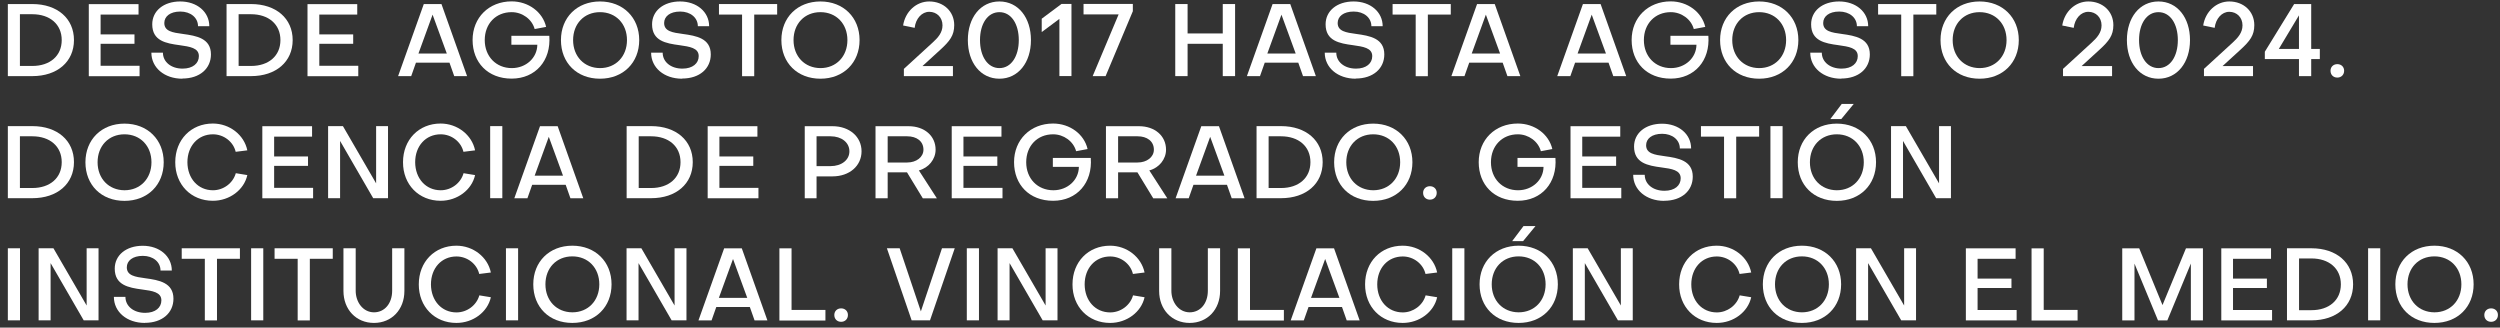 <svg width="290" height="38" viewBox="0 0 290 38" fill="none" xmlns="http://www.w3.org/2000/svg">
<rect x="0" y="0" width="290" height="38" fill="#333333" stroke="none"/>
<path d="M0.91 0.47H3.75C6.65 0.47 8.58 2.14 8.58 4.65C8.58 7.16 6.65 8.83 3.75 8.83H0.91V0.47ZM3.75 1.65H2.31V7.65H3.75C5.79 7.65 7.16 6.49 7.16 4.65C7.16 2.81 5.78 1.65 3.75 1.65Z" fill="white"/>
<path d="M11.67 7.63H16.19V8.84H10.3V0.48H16.07V1.69H11.67V3.99H15.6V5.08H11.67V7.64V7.63Z" fill="white"/>
<path d="M21.15 9.13C19.07 9.13 17.56 7.85 17.56 6.11H18.9C18.9 7.18 19.84 7.96 21.18 7.96C22.37 7.96 23.07 7.35 23.07 6.51C23.07 5.55 22.01 5.41 20.83 5.24C19.26 5.03 17.66 4.75 17.66 2.82C17.66 1.27 18.97 0.17 20.91 0.17C22.85 0.17 24.28 1.38 24.28 3.04H22.97C22.97 2.05 22.11 1.34 20.92 1.34C19.73 1.34 19.06 1.91 19.06 2.67C19.06 3.63 20.02 3.78 21.23 3.94C22.78 4.15 24.47 4.44 24.47 6.31C24.47 7.94 23.19 9.11 21.15 9.11V9.13Z" fill="white"/>
<path d="M26.28 0.47H29.12C32.02 0.47 33.95 2.14 33.95 4.65C33.95 7.16 32.02 8.83 29.12 8.83H26.28V0.47ZM29.12 1.65H27.68V7.65H29.12C31.16 7.65 32.53 6.49 32.53 4.65C32.53 2.81 31.15 1.65 29.12 1.65Z" fill="white"/>
<path d="M37.04 7.63H41.56V8.84H35.67V0.48H41.44V1.69H37.04V3.99H40.97V5.08H37.04V7.64V7.63Z" fill="white"/>
<path d="M47.69 8.83H46.18L49.16 0.47H51.21L54.18 8.83H52.69L52.14 7.27H48.25L47.7 8.83H47.69ZM48.55 6.21H51.83L50.18 1.7L48.54 6.21H48.55Z" fill="white"/>
<path d="M62.33 5.19H59.32V4.15H63.72C63.94 7.03 62.12 9.12 59.35 9.12C56.58 9.12 54.82 7.24 54.82 4.64C54.82 2.04 56.72 0.16 59.35 0.16C61.3 0.16 62.96 1.4 63.35 3.12L62.02 3.37C61.71 2.22 60.58 1.41 59.35 1.41C57.52 1.41 56.23 2.75 56.23 4.65C56.23 6.55 57.55 7.9 59.37 7.9C61.01 7.9 62.31 6.72 62.33 5.19Z" fill="white"/>
<path d="M65.07 4.65C65.07 2.03 66.93 0.17 69.6 0.17C72.27 0.17 74.15 2.03 74.15 4.65C74.15 7.27 72.29 9.13 69.6 9.13C66.91 9.13 65.07 7.29 65.07 4.65ZM66.48 4.65C66.48 6.54 67.77 7.89 69.6 7.9C71.44 7.9 72.73 6.54 72.73 4.65C72.73 2.76 71.44 1.41 69.6 1.41C67.76 1.41 66.48 2.76 66.48 4.65Z" fill="white"/>
<path d="M79.12 9.13C77.03 9.13 75.53 7.85 75.53 6.11H76.87C76.87 7.18 77.81 7.96 79.16 7.96C80.35 7.96 81.05 7.35 81.05 6.51C81.05 5.55 79.99 5.41 78.81 5.24C77.24 5.03 75.64 4.75 75.64 2.82C75.64 1.27 76.95 0.17 78.89 0.17C80.83 0.17 82.26 1.38 82.26 3.04H80.95C80.95 2.05 80.09 1.34 78.9 1.34C77.71 1.34 77.04 1.91 77.04 2.67C77.04 3.63 78.01 3.78 79.21 3.94C80.76 4.15 82.45 4.44 82.45 6.31C82.45 7.94 81.17 9.11 79.13 9.11L79.12 9.13Z" fill="white"/>
<path d="M86.07 1.69H83.4V0.47H90.15V1.69H87.49V8.84H86.08V1.69H86.07Z" fill="white"/>
<path d="M90.64 4.65C90.64 2.03 92.5 0.17 95.17 0.17C97.84 0.17 99.71 2.03 99.71 4.65C99.71 7.27 97.85 9.13 95.17 9.13C92.49 9.13 90.64 7.29 90.64 4.65ZM92.05 4.65C92.05 6.54 93.34 7.89 95.17 7.9C97.01 7.9 98.3 6.54 98.3 4.65C98.3 2.76 97.01 1.41 95.17 1.41C93.33 1.41 92.05 2.76 92.05 4.65Z" fill="white"/>
<path d="M104.76 2.96C105.01 1.34 106.28 0.17 107.79 0.17C109.46 0.17 110.69 1.33 110.69 2.91C110.69 4.11 110.18 4.76 109.09 5.76L107.01 7.66H110.54V8.83H104.85V7.99L108.17 4.95C108.8 4.38 109.33 3.79 109.33 2.94C109.33 2.03 108.68 1.37 107.79 1.37C106.94 1.37 106.22 2.15 106.1 3.23L104.78 2.96H104.76Z" fill="white"/>
<path d="M112.27 4.65C112.27 2.05 113.74 0.17 115.93 0.17C118.12 0.17 119.59 2.05 119.59 4.65C119.59 7.25 118.12 9.13 115.93 9.13C113.74 9.13 112.27 7.25 112.27 4.65ZM113.68 4.65C113.68 6.53 114.56 7.9 115.93 7.9C117.3 7.9 118.18 6.53 118.18 4.65C118.18 2.77 117.3 1.41 115.93 1.41C114.56 1.41 113.68 2.77 113.68 4.65Z" fill="white"/>
<path d="M122.89 2.19L120.84 3.72V2.17L123.13 0.46H124.29V8.82H122.89V2.18V2.19Z" fill="white"/>
<path d="M128.26 8.83H126.75L129.76 1.67H125.69V0.46H131.41V1.3L128.25 8.83H128.26Z" fill="white"/>
<path d="M136.33 8.83V0.47H137.76V3.88H141.84V0.47H143.27V8.83H141.84V5.08H137.76V8.83H136.33Z" fill="white"/>
<path d="M146.15 8.83H144.64L147.62 0.47H149.67L152.64 8.83H151.15L150.6 7.27H146.71L146.16 8.83H146.15ZM147.01 6.21H150.3L148.65 1.7L147.01 6.21Z" fill="white"/>
<path d="M157.26 9.13C155.18 9.13 153.67 7.85 153.67 6.11H155.01C155.01 7.18 155.95 7.96 157.3 7.96C158.49 7.96 159.18 7.35 159.18 6.51C159.18 5.55 158.12 5.41 156.94 5.24C155.37 5.03 153.77 4.75 153.77 2.82C153.77 1.27 155.08 0.17 157.02 0.17C158.96 0.17 160.39 1.38 160.39 3.04H159.08C159.08 2.05 158.22 1.34 157.03 1.34C155.84 1.34 155.17 1.91 155.17 2.67C155.17 3.63 156.14 3.78 157.34 3.94C158.89 4.15 160.58 4.44 160.58 6.31C160.58 7.94 159.3 9.11 157.26 9.11V9.13Z" fill="white"/>
<path d="M164.21 1.69H161.54V0.47H168.29V1.69H165.63V8.84H164.22V1.69H164.21Z" fill="white"/>
<path d="M169.87 8.83H168.36L171.34 0.47H173.39L176.36 8.83H174.86L174.31 7.27H170.43L169.88 8.83H169.87ZM170.73 6.21H174.01L172.36 1.7L170.72 6.21H170.73Z" fill="white"/>
<path d="M182.15 8.83H180.64L183.62 0.47H185.67L188.64 8.83H187.14L186.59 7.27H182.71L182.16 8.83H182.15ZM183.01 6.21H186.29L184.64 1.7L183 6.21H183.01Z" fill="white"/>
<path d="M196.78 5.19H193.77V4.15H198.17C198.39 7.03 196.57 9.12 193.8 9.12C191.03 9.12 189.27 7.24 189.27 4.64C189.27 2.04 191.17 0.16 193.8 0.16C195.75 0.16 197.41 1.4 197.81 3.12L196.48 3.37C196.17 2.22 195.04 1.41 193.81 1.41C191.99 1.41 190.69 2.75 190.69 4.65C190.69 6.55 192.01 7.9 193.83 7.9C195.47 7.9 196.77 6.72 196.79 5.19H196.78Z" fill="white"/>
<path d="M199.53 4.65C199.53 2.03 201.39 0.17 204.06 0.17C206.73 0.17 208.61 2.03 208.61 4.65C208.61 7.27 206.75 9.13 204.06 9.13C201.37 9.13 199.53 7.29 199.53 4.65ZM200.94 4.65C200.94 6.54 202.23 7.89 204.06 7.9C205.9 7.9 207.19 6.54 207.19 4.65C207.19 2.76 205.9 1.41 204.06 1.41C202.22 1.41 200.94 2.76 200.94 4.65Z" fill="white"/>
<path d="M213.58 9.13C211.5 9.13 209.99 7.85 209.99 6.11H211.33C211.33 7.18 212.27 7.96 213.62 7.96C214.81 7.96 215.5 7.35 215.5 6.51C215.5 5.55 214.44 5.41 213.26 5.24C211.69 5.03 210.09 4.75 210.09 2.82C210.09 1.27 211.4 0.17 213.34 0.17C215.28 0.17 216.71 1.38 216.71 3.04H215.4C215.4 2.05 214.54 1.34 213.35 1.34C212.16 1.34 211.49 1.91 211.49 2.67C211.49 3.63 212.46 3.78 213.66 3.94C215.21 4.15 216.9 4.44 216.9 6.31C216.9 7.94 215.62 9.11 213.58 9.11V9.13Z" fill="white"/>
<path d="M220.53 1.69H217.86V0.47H224.61V1.69H221.95V8.84H220.54V1.69H220.53Z" fill="white"/>
<path d="M225.1 4.65C225.1 2.03 226.96 0.17 229.63 0.17C232.3 0.17 234.18 2.03 234.18 4.65C234.18 7.27 232.32 9.13 229.63 9.13C226.94 9.13 225.1 7.29 225.1 4.65ZM226.51 4.65C226.51 6.54 227.8 7.89 229.63 7.9C231.47 7.9 232.76 6.54 232.76 4.65C232.76 2.76 231.47 1.41 229.63 1.41C227.79 1.41 226.51 2.76 226.51 4.65Z" fill="white"/>
<path d="M239.22 2.96C239.47 1.34 240.74 0.17 242.25 0.17C243.92 0.17 245.15 1.33 245.15 2.91C245.15 4.11 244.64 4.76 243.55 5.76L241.47 7.66H245V8.83H239.31V7.99L242.63 4.95C243.25 4.38 243.78 3.79 243.78 2.94C243.78 2.03 243.13 1.37 242.24 1.37C241.39 1.37 240.68 2.15 240.55 3.23L239.23 2.96H239.22Z" fill="white"/>
<path d="M246.72 4.65C246.72 2.05 248.19 0.17 250.38 0.17C252.57 0.17 254.04 2.05 254.04 4.65C254.04 7.25 252.57 9.13 250.38 9.13C248.19 9.13 246.72 7.25 246.72 4.65ZM248.13 4.65C248.13 6.53 249.01 7.9 250.38 7.9C251.75 7.9 252.63 6.53 252.63 4.65C252.63 2.77 251.75 1.41 250.38 1.41C249.01 1.41 248.13 2.77 248.13 4.65Z" fill="white"/>
<path d="M255.57 2.96C255.82 1.34 257.09 0.17 258.6 0.17C260.27 0.17 261.5 1.33 261.5 2.91C261.5 4.11 260.99 4.76 259.9 5.76L257.82 7.66H261.35V8.83H255.66V7.99L258.98 4.95C259.6 4.38 260.13 3.79 260.13 2.94C260.13 2.03 259.48 1.37 258.59 1.37C257.74 1.37 257.03 2.15 256.9 3.23L255.58 2.96H255.57Z" fill="white"/>
<path d="M262.72 6.85V6L266.12 0.47H268.1V5.68H269.1V6.85H268.1V8.83H266.68V6.85H262.72ZM266.68 5.68V1.78L264.34 5.68H266.68Z" fill="white"/>
<path d="M270.34 8.21C270.34 7.76 270.67 7.44 271.13 7.44C271.59 7.44 271.92 7.76 271.92 8.21C271.92 8.66 271.6 9 271.13 9C270.66 9 270.34 8.67 270.34 8.21Z" fill="white"/>
<path d="M0.91 14.63H3.75C6.65 14.63 8.58 16.3 8.58 18.81C8.58 21.32 6.65 22.99 3.75 22.99H0.91V14.63ZM3.75 15.81H2.31V21.81H3.75C5.79 21.81 7.16 20.65 7.16 18.81C7.16 16.97 5.78 15.81 3.75 15.81Z" fill="white"/>
<path d="M9.91 18.82C9.91 16.2 11.77 14.34 14.44 14.34C17.11 14.34 18.99 16.2 18.99 18.82C18.99 21.44 17.13 23.3 14.44 23.3C11.75 23.3 9.91 21.46 9.91 18.82ZM11.32 18.82C11.32 20.71 12.61 22.06 14.44 22.07C16.28 22.07 17.57 20.71 17.57 18.82C17.57 16.93 16.28 15.58 14.44 15.58C12.6 15.58 11.32 16.93 11.32 18.82Z" fill="white"/>
<path d="M27.35 20.09L28.69 20.31C28.31 22.03 26.63 23.29 24.69 23.29C22.16 23.29 20.32 21.41 20.33 18.81C20.33 16.21 22.16 14.33 24.69 14.33C26.63 14.33 28.32 15.64 28.69 17.44L27.34 17.61C27.06 16.43 25.95 15.58 24.7 15.58C22.97 15.58 21.74 16.93 21.74 18.82C21.75 20.71 22.98 22.07 24.7 22.07C25.93 22.07 27.03 21.24 27.35 20.1V20.09Z" fill="white"/>
<path d="M31.8 21.79H36.32V23H30.43V14.64H36.2V15.85H31.8V18.15H35.73V19.24H31.8V21.8V21.79Z" fill="white"/>
<path d="M43.63 21.27V14.63H45.01V22.99H43.29L39.45 16.35V22.99H38.06V14.63H39.78L43.63 21.27Z" fill="white"/>
<path d="M53.77 20.09L55.11 20.31C54.73 22.03 53.05 23.29 51.11 23.29C48.58 23.29 46.74 21.41 46.75 18.81C46.75 16.21 48.58 14.33 51.11 14.33C53.05 14.33 54.74 15.64 55.11 17.44L53.76 17.61C53.48 16.43 52.37 15.58 51.12 15.58C49.39 15.58 48.16 16.93 48.16 18.82C48.17 20.71 49.4 22.07 51.12 22.07C52.35 22.07 53.45 21.24 53.77 20.1V20.09Z" fill="white"/>
<path d="M58.27 14.63V22.99H56.86V14.63H58.27Z" fill="white"/>
<path d="M61.17 23H59.66L62.64 14.64H64.69L67.66 23H66.17L65.62 21.44H61.73L61.18 23H61.17ZM62.03 20.38H65.31L63.66 15.87L62.02 20.38H62.03Z" fill="white"/>
<path d="M72.69 14.63H75.53C78.43 14.63 80.36 16.3 80.36 18.81C80.36 21.32 78.43 22.99 75.53 22.99H72.69V14.63ZM75.53 15.81H74.09V21.81H75.53C77.57 21.81 78.94 20.65 78.94 18.81C78.94 16.97 77.56 15.81 75.53 15.81Z" fill="white"/>
<path d="M83.46 21.79H87.98V23H82.09V14.64H87.86V15.85H83.45V18.15H87.38V19.24H83.45V21.8L83.46 21.79Z" fill="white"/>
<path d="M94.72 20.45V23H93.35V14.64H96.58C98.53 14.64 99.94 15.86 99.94 17.55C99.94 19.24 98.54 20.46 96.57 20.46H94.72V20.45ZM94.72 15.81V19.27H96.35C97.62 19.27 98.54 18.55 98.53 17.55C98.53 16.53 97.62 15.81 96.35 15.81H94.72Z" fill="white"/>
<path d="M102.97 23H101.56V14.64H105.4C107.23 14.64 108.53 15.76 108.53 17.36C108.53 18.48 107.72 19.47 106.59 19.77L108.68 23.01H107.05L105.21 19.99H102.97V23.01V23ZM102.97 15.81V18.85H105.23C106.31 18.85 107.12 18.22 107.12 17.36C107.12 16.38 106.33 15.81 105.23 15.81H102.97Z" fill="white"/>
<path d="M111.77 21.79H116.29V23H110.4V14.64H116.17V15.85H111.76V18.15H115.69V19.24H111.76V21.8L111.77 21.79Z" fill="white"/>
<path d="M125.14 19.36H122.13V18.32H126.53C126.75 21.2 124.93 23.29 122.16 23.29C119.39 23.29 117.63 21.41 117.63 18.81C117.63 16.21 119.53 14.33 122.16 14.33C124.11 14.33 125.77 15.57 126.16 17.29L124.83 17.54C124.52 16.39 123.39 15.58 122.16 15.58C120.33 15.58 119.04 16.92 119.04 18.82C119.04 20.72 120.36 22.07 122.19 22.07C123.83 22.07 125.13 20.89 125.15 19.36H125.14Z" fill="white"/>
<path d="M129.7 23H128.29V14.64H132.13C133.96 14.64 135.26 15.76 135.26 17.36C135.26 18.48 134.45 19.47 133.32 19.77L135.41 23.01H133.78L131.94 19.99H129.7V23.01V23ZM129.7 15.81V18.85H131.96C133.04 18.85 133.85 18.22 133.85 17.36C133.85 16.38 133.06 15.81 131.96 15.81H129.7Z" fill="white"/>
<path d="M137.88 23H136.37L139.35 14.64H141.4L144.37 23H142.88L142.33 21.44H138.44L137.89 23H137.88ZM138.74 20.38H142.03L140.38 15.87L138.74 20.38Z" fill="white"/>
<path d="M145.76 14.63H148.6C151.5 14.63 153.43 16.3 153.43 18.81C153.43 21.32 151.5 22.99 148.6 22.99H145.76V14.63ZM148.6 15.81H147.16V21.81H148.6C150.64 21.81 152.01 20.65 152.01 18.81C152.01 16.97 150.63 15.81 148.6 15.81Z" fill="white"/>
<path d="M154.76 18.82C154.76 16.2 156.62 14.34 159.29 14.34C161.96 14.34 163.84 16.2 163.84 18.82C163.84 21.44 161.98 23.3 159.29 23.3C156.6 23.3 154.76 21.46 154.76 18.82ZM156.17 18.82C156.17 20.71 157.46 22.06 159.29 22.07C161.13 22.07 162.42 20.71 162.42 18.82C162.42 16.93 161.13 15.58 159.29 15.58C157.45 15.58 156.17 16.93 156.17 18.82Z" fill="white"/>
<path d="M165.08 22.37C165.08 21.92 165.41 21.6 165.87 21.6C166.33 21.6 166.66 21.92 166.66 22.37C166.66 22.82 166.34 23.16 165.87 23.16C165.4 23.16 165.08 22.83 165.08 22.37Z" fill="white"/>
<path d="M179.04 19.36H176.03V18.32H180.43C180.65 21.2 178.83 23.29 176.06 23.29C173.29 23.29 171.53 21.41 171.53 18.81C171.53 16.21 173.43 14.33 176.06 14.33C178.02 14.33 179.67 15.57 180.07 17.29L178.74 17.54C178.43 16.39 177.3 15.58 176.07 15.58C174.25 15.58 172.95 16.92 172.95 18.82C172.95 20.72 174.27 22.07 176.09 22.07C177.73 22.07 179.03 20.89 179.05 19.36H179.04Z" fill="white"/>
<path d="M183.55 21.79H188.07V23H182.18V14.64H187.95V15.85H183.54V18.15H187.47V19.24H183.54V21.8L183.55 21.79Z" fill="white"/>
<path d="M193.04 23.3C190.96 23.3 189.45 22.02 189.45 20.28H190.79C190.79 21.35 191.73 22.13 193.08 22.13C194.27 22.13 194.96 21.52 194.96 20.68C194.96 19.72 193.9 19.58 192.72 19.42C191.15 19.21 189.55 18.92 189.55 17C189.55 15.45 190.86 14.35 192.8 14.35C194.74 14.35 196.17 15.56 196.17 17.22H194.86C194.86 16.23 194 15.52 192.81 15.52C191.62 15.52 190.95 16.09 190.95 16.85C190.95 17.81 191.92 17.96 193.12 18.12C194.67 18.33 196.36 18.62 196.36 20.49C196.36 22.12 195.08 23.29 193.04 23.29V23.3Z" fill="white"/>
<path d="M199.98 15.85H197.31V14.63H204.06V15.85H201.4V23H199.99V15.85H199.98Z" fill="white"/>
<path d="M206.78 14.63V22.99H205.37V14.63H206.78Z" fill="white"/>
<path d="M208.54 18.82C208.54 16.2 210.4 14.34 213.07 14.34C215.74 14.34 217.62 16.2 217.62 18.82C217.62 21.44 215.76 23.3 213.07 23.3C210.38 23.3 208.54 21.46 208.54 18.82ZM209.95 18.82C209.95 20.71 211.24 22.06 213.07 22.07C214.91 22.07 216.2 20.71 216.2 18.82C216.2 16.93 214.91 15.58 213.07 15.58C211.23 15.58 209.95 16.93 209.95 18.82ZM215.03 12.06L213.59 13.81H212.32L213.64 12.06H215.03Z" fill="white"/>
<path d="M224.93 21.27V14.63H226.31V22.99H224.59L220.75 16.35V22.99H219.36V14.63H221.08L224.93 21.27Z" fill="white"/>
<path d="M2.32 28.8V37.16H0.91V28.8H2.32Z" fill="white"/>
<path d="M10.05 35.44V28.8H11.43V37.16H9.71L5.87 30.52V37.16H4.48V28.8H6.2L10.05 35.44Z" fill="white"/>
<path d="M16.8 37.46C14.72 37.46 13.21 36.18 13.21 34.44H14.55C14.55 35.51 15.49 36.29 16.84 36.29C18.03 36.29 18.72 35.68 18.72 34.84C18.72 33.88 17.66 33.74 16.48 33.58C14.91 33.37 13.31 33.08 13.31 31.16C13.31 29.61 14.62 28.51 16.56 28.51C18.5 28.51 19.93 29.72 19.93 31.38H18.62C18.62 30.39 17.76 29.68 16.57 29.68C15.38 29.68 14.71 30.25 14.71 31.01C14.71 31.97 15.67 32.12 16.88 32.28C18.43 32.49 20.12 32.78 20.12 34.65C20.12 36.28 18.84 37.45 16.8 37.45V37.46Z" fill="white"/>
<path d="M23.75 30.02H21.08V28.8H27.83V30.02H25.17V37.17H23.76V30.02H23.75Z" fill="white"/>
<path d="M30.54 28.8V37.16H29.13V28.8H30.54Z" fill="white"/>
<path d="M34.52 30.02H31.85V28.8H38.6V30.02H35.94V37.17H34.53V30.02H34.52Z" fill="white"/>
<path d="M45.49 28.8H46.91V33.75C46.91 35.91 45.44 37.46 43.38 37.46C41.32 37.46 39.84 35.91 39.84 33.75V28.8H41.26V33.73C41.26 35.03 42.09 36.22 43.38 36.23C44.64 36.23 45.49 35.17 45.49 33.73V28.8Z" fill="white"/>
<path d="M55.6 34.26L56.94 34.48C56.56 36.2 54.88 37.46 52.94 37.46C50.41 37.46 48.57 35.58 48.58 32.98C48.58 30.38 50.41 28.5 52.94 28.5C54.88 28.5 56.57 29.81 56.94 31.61L55.59 31.78C55.31 30.6 54.2 29.75 52.95 29.75C51.22 29.75 49.99 31.1 49.99 32.99C50 34.88 51.23 36.24 52.95 36.24C54.18 36.24 55.28 35.41 55.6 34.27V34.26Z" fill="white"/>
<path d="M60.1 28.8V37.16H58.69V28.8H60.1Z" fill="white"/>
<path d="M61.86 32.98C61.86 30.36 63.72 28.5 66.39 28.5C69.06 28.5 70.94 30.36 70.94 32.98C70.94 35.6 69.08 37.46 66.39 37.46C63.7 37.46 61.86 35.62 61.86 32.98ZM63.27 32.98C63.27 34.87 64.56 36.22 66.39 36.23C68.23 36.23 69.52 34.87 69.52 32.98C69.52 31.09 68.23 29.74 66.39 29.74C64.55 29.74 63.27 31.09 63.27 32.98Z" fill="white"/>
<path d="M78.25 35.44V28.8H79.63V37.16H77.91L74.07 30.52V37.16H72.68V28.8H74.4L78.25 35.44Z" fill="white"/>
<path d="M82.53 37.17H81.02L84 28.81H86.05L89.02 37.17H87.53L86.98 35.61H83.09L82.54 37.17H82.53ZM83.39 34.55H86.68L85.03 30.04L83.39 34.55Z" fill="white"/>
<path d="M90.41 37.17V28.81H91.82V35.95H95.75V37.18H90.4L90.41 37.17Z" fill="white"/>
<path d="M96.78 36.54C96.78 36.09 97.11 35.77 97.57 35.77C98.03 35.77 98.36 36.09 98.36 36.54C98.36 36.99 98.04 37.33 97.57 37.33C97.1 37.33 96.78 37 96.78 36.54Z" fill="white"/>
<path d="M104.36 28.8L106.82 36.12L109.27 28.8H110.75L107.88 37.16H105.75L102.88 28.8H104.36Z" fill="white"/>
<path d="M113.56 28.8V37.16H112.15V28.8H113.56Z" fill="white"/>
<path d="M121.29 35.44V28.8H122.67V37.16H120.95L117.11 30.52V37.16H115.72V28.8H117.44L121.29 35.44Z" fill="white"/>
<path d="M131.43 34.26L132.77 34.48C132.39 36.2 130.71 37.46 128.77 37.46C126.24 37.46 124.4 35.58 124.41 32.98C124.41 30.38 126.24 28.5 128.77 28.5C130.71 28.5 132.39 29.81 132.77 31.61L131.42 31.78C131.14 30.6 130.03 29.75 128.78 29.75C127.05 29.75 125.82 31.1 125.82 32.99C125.83 34.88 127.06 36.24 128.78 36.24C130.01 36.24 131.11 35.41 131.43 34.27V34.26Z" fill="white"/>
<path d="M140.1 28.8H141.53V33.75C141.53 35.91 140.06 37.46 138 37.46C135.94 37.46 134.46 35.91 134.46 33.75V28.8H135.88V33.73C135.88 35.03 136.71 36.22 138 36.23C139.26 36.23 140.11 35.17 140.11 33.73V28.8H140.1Z" fill="white"/>
<path d="M143.59 37.17V28.81H145V35.95H148.93V37.18H143.58L143.59 37.17Z" fill="white"/>
<path d="M151.23 37.17H149.72L152.7 28.81H154.75L157.72 37.17H156.22L155.67 35.61H151.79L151.24 37.17H151.23ZM152.09 34.55H155.37L153.72 30.04L152.08 34.55H152.09Z" fill="white"/>
<path d="M165.37 34.26L166.71 34.48C166.33 36.2 164.65 37.46 162.71 37.46C160.18 37.46 158.34 35.58 158.35 32.98C158.35 30.38 160.17 28.5 162.71 28.5C164.65 28.5 166.34 29.81 166.71 31.61L165.36 31.78C165.08 30.6 163.97 29.75 162.72 29.75C160.99 29.75 159.76 31.1 159.76 32.99C159.76 34.88 161 36.24 162.72 36.24C163.94 36.24 165.05 35.41 165.37 34.27V34.26Z" fill="white"/>
<path d="M169.87 28.8V37.16H168.46V28.8H169.87Z" fill="white"/>
<path d="M171.63 32.98C171.63 30.36 173.49 28.5 176.16 28.5C178.83 28.5 180.71 30.36 180.71 32.98C180.71 35.6 178.85 37.46 176.16 37.46C173.47 37.46 171.63 35.62 171.63 32.98ZM173.04 32.98C173.04 34.87 174.33 36.22 176.16 36.23C178 36.23 179.29 34.87 179.29 32.98C179.29 31.09 178 29.74 176.16 29.74C174.32 29.74 173.04 31.09 173.04 32.98ZM178.12 26.22L176.68 27.97H175.41L176.73 26.22H178.12Z" fill="white"/>
<path d="M188.02 35.44V28.8H189.4V37.16H187.68L183.84 30.52V37.16H182.45V28.8H184.17L188.02 35.44Z" fill="white"/>
<path d="M201.8 34.26L203.14 34.48C202.76 36.2 201.08 37.46 199.14 37.46C196.61 37.46 194.77 35.58 194.78 32.98C194.78 30.38 196.6 28.5 199.14 28.5C201.08 28.5 202.77 29.81 203.14 31.61L201.79 31.78C201.51 30.6 200.4 29.75 199.15 29.75C197.42 29.75 196.19 31.1 196.19 32.99C196.19 34.88 197.43 36.24 199.15 36.24C200.37 36.24 201.48 35.41 201.8 34.27V34.26Z" fill="white"/>
<path d="M204.49 32.98C204.49 30.36 206.35 28.5 209.02 28.5C211.69 28.5 213.57 30.36 213.57 32.98C213.57 35.6 211.71 37.46 209.02 37.46C206.33 37.46 204.49 35.62 204.49 32.98ZM205.9 32.98C205.9 34.87 207.19 36.22 209.02 36.23C210.86 36.23 212.15 34.87 212.15 32.98C212.15 31.09 210.86 29.74 209.02 29.74C207.18 29.74 205.9 31.09 205.9 32.98Z" fill="white"/>
<path d="M220.88 35.44V28.8H222.26V37.16H220.54L216.7 30.52V37.16H215.31V28.8H217.03L220.88 35.44Z" fill="white"/>
<path d="M229.41 35.96H233.93V37.17H228.04V28.81H233.81V30.02H229.4V32.32H233.33V33.41H229.4V35.97L229.41 35.96Z" fill="white"/>
<path d="M235.66 37.17V28.81H237.07V35.95H241V37.18H235.66V37.17Z" fill="white"/>
<path d="M247.58 37.17H246.18V28.81H248.15L250.85 35.39L253.57 28.81H255.54V37.17H254.14V30.57L251.41 37.17H250.33L247.6 30.58V37.17H247.58Z" fill="white"/>
<path d="M259.04 35.96H263.56V37.17H257.67V28.81H263.44V30.02H259.03V32.32H262.96V33.41H259.03V35.97L259.04 35.96Z" fill="white"/>
<path d="M265.29 28.8H268.13C271.03 28.8 272.96 30.47 272.96 32.98C272.96 35.49 271.03 37.16 268.13 37.16H265.29V28.8ZM268.13 29.98H266.69V35.98H268.13C270.17 35.98 271.54 34.82 271.54 32.98C271.54 31.14 270.16 29.98 268.13 29.98Z" fill="white"/>
<path d="M276.11 28.8V37.16H274.7V28.8H276.11Z" fill="white"/>
<path d="M277.86 32.98C277.86 30.36 279.72 28.5 282.39 28.5C285.06 28.5 286.94 30.36 286.94 32.98C286.94 35.6 285.08 37.46 282.39 37.46C279.7 37.46 277.86 35.62 277.86 32.98ZM279.27 32.98C279.27 34.87 280.56 36.22 282.39 36.23C284.23 36.23 285.52 34.87 285.52 32.98C285.52 31.09 284.23 29.74 282.39 29.74C280.55 29.74 279.27 31.09 279.27 32.98Z" fill="white"/>
<path d="M288.18 36.54C288.18 36.09 288.51 35.77 288.97 35.77C289.43 35.77 289.76 36.09 289.76 36.54C289.76 36.99 289.44 37.33 288.97 37.33C288.5 37.33 288.18 37 288.18 36.54Z" fill="white"/>
</svg>
